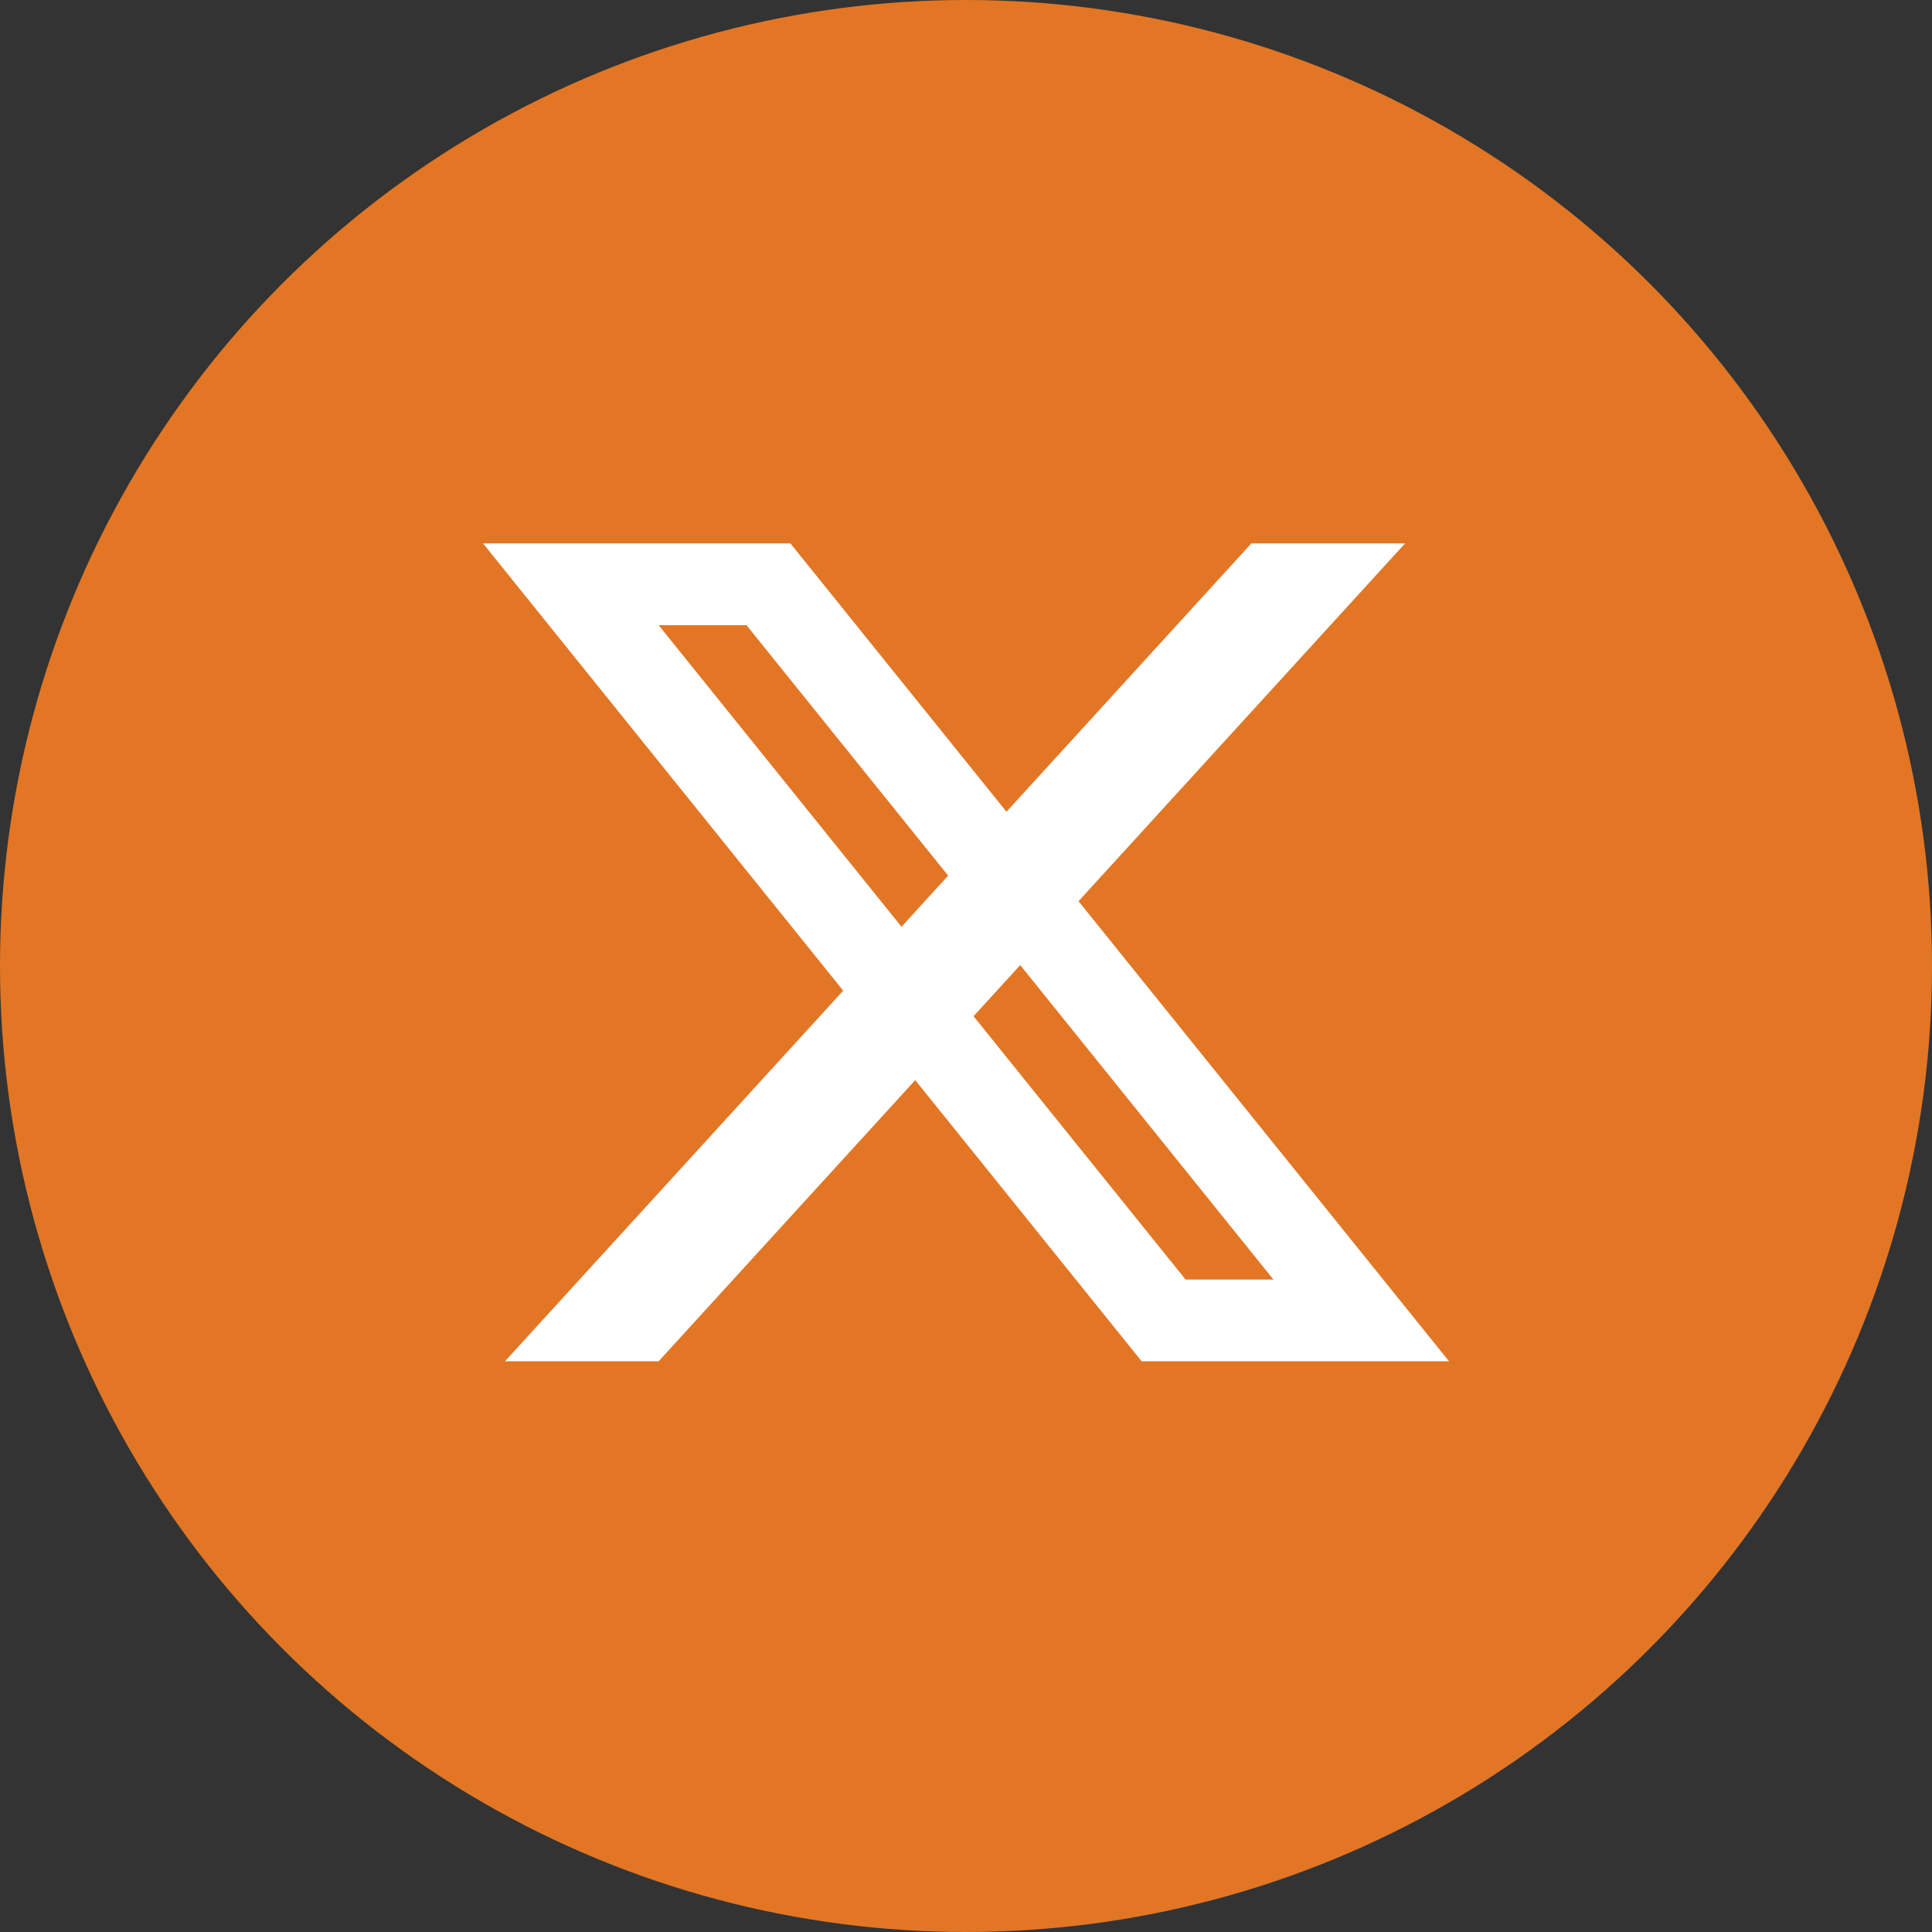 <svg width="32" height="32" viewBox="0 0 32 32" fill="none" xmlns="http://www.w3.org/2000/svg">
<rect x="0" y="0" width="32" height="32" fill="#333333" stroke="none"/>
<circle cx="16" cy="16" r="16" fill="#E27625"/>
<path d="M8 9H9.818L20.727 22.547H18.909L8 9ZM11.273 9H13.091L24 22.547H22.182L11.273 9ZM9.455 9H13.091V10.355H9.455V9ZM18.909 21.193H22.546V22.547H18.909V21.193ZM20.727 9H23.273L10.909 22.547H8.364L20.727 9Z" fill="white"/>
</svg>
